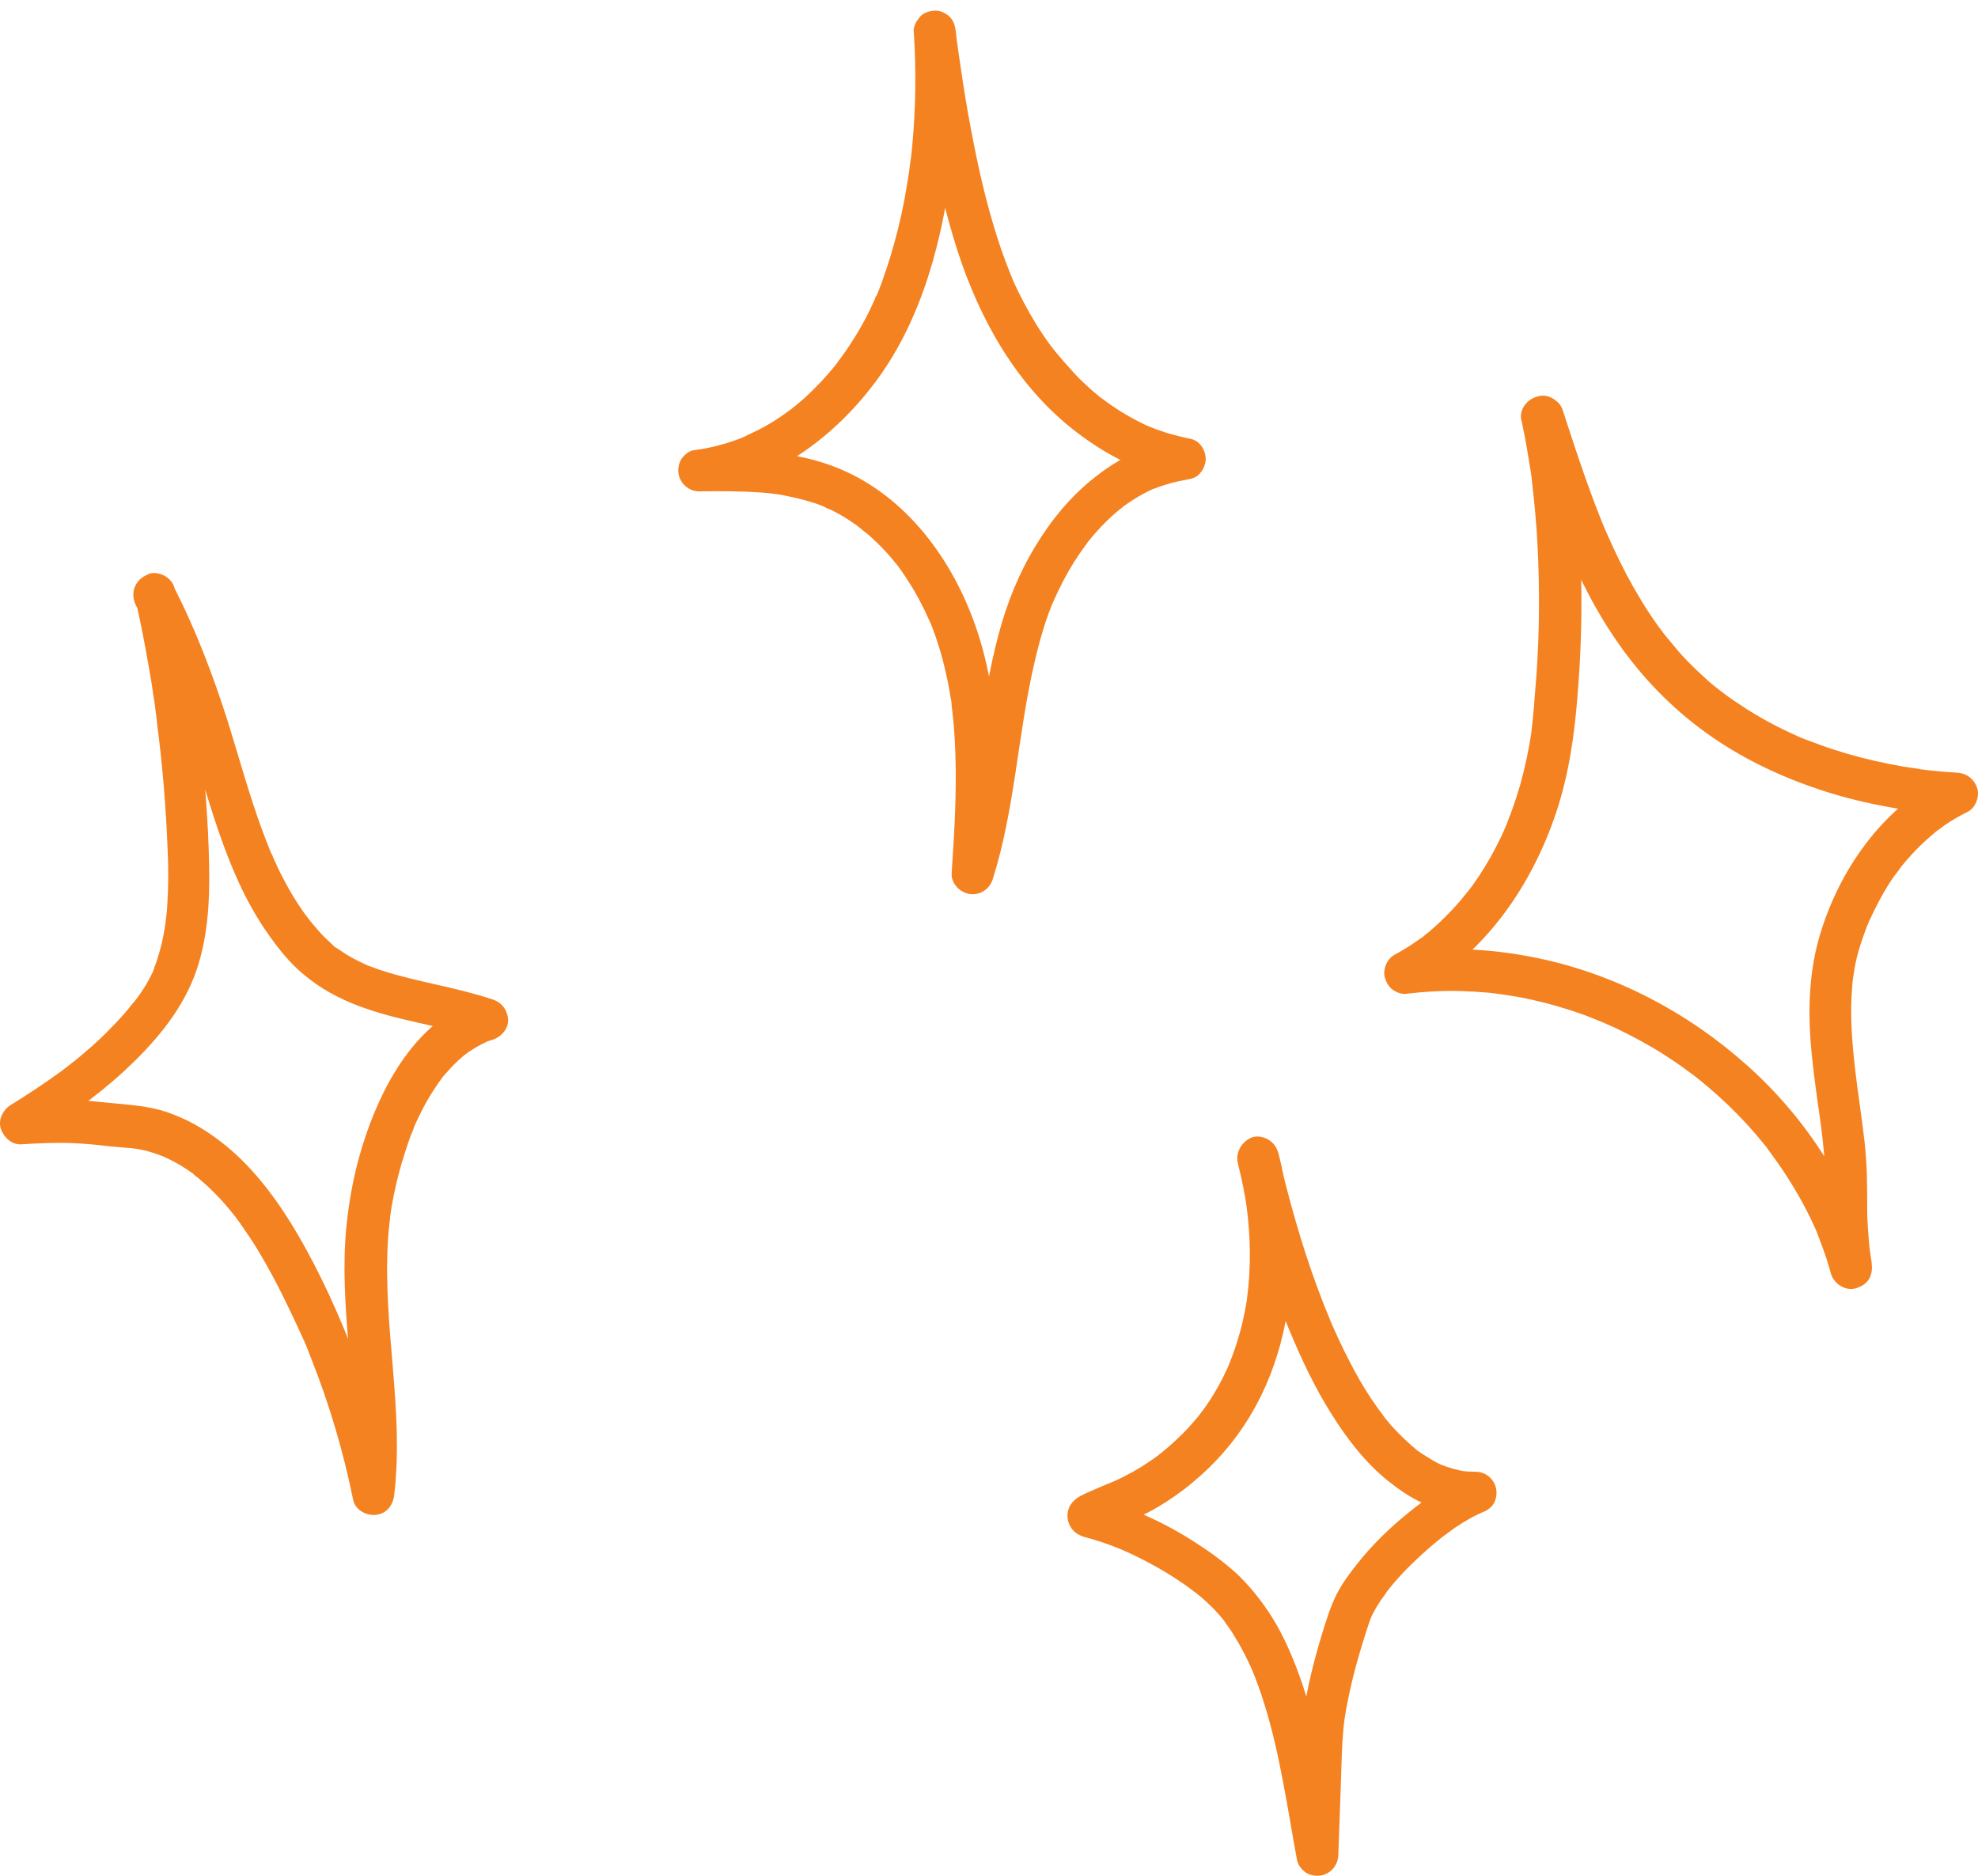 <?xml version="1.0" encoding="UTF-8"?> <svg xmlns="http://www.w3.org/2000/svg" width="155" height="147" viewBox="0 0 155 147" fill="none"><path d="M71.608 2.522C71.805 5.524 71.761 8.548 71.476 11.528C71.432 11.9 71.41 12.273 71.344 12.623C71.322 12.799 71.3 12.974 71.278 13.149C71.257 13.412 71.344 12.733 71.278 13.127C71.257 13.237 71.257 13.368 71.234 13.478C71.125 14.223 70.993 14.968 70.861 15.713C70.576 17.203 70.203 18.693 69.763 20.14C69.544 20.819 69.324 21.498 69.083 22.177C68.951 22.506 68.841 22.835 68.688 23.163C68.665 23.229 68.578 23.339 68.578 23.426C68.578 23.207 68.71 23.142 68.622 23.295C68.534 23.47 68.468 23.645 68.38 23.821C67.853 24.982 67.216 26.1 66.514 27.151C66.36 27.392 66.184 27.634 66.009 27.875C65.921 28.006 65.811 28.138 65.723 28.269C65.679 28.313 65.635 28.379 65.614 28.422C65.833 28.028 65.701 28.313 65.635 28.401C65.24 28.904 64.801 29.409 64.362 29.891C63.923 30.351 63.484 30.789 63.001 31.227C62.781 31.424 62.54 31.622 62.298 31.819C62.188 31.907 62.079 31.994 61.969 32.082C61.793 32.213 62.298 31.819 62.035 32.038C61.947 32.104 61.881 32.148 61.793 32.213C61.222 32.63 60.629 33.024 60.014 33.375C59.4 33.725 58.763 33.988 58.126 34.317C58.148 34.295 58.499 34.163 58.258 34.251C58.17 34.295 58.082 34.317 57.995 34.361C57.819 34.426 57.643 34.492 57.446 34.558C57.116 34.667 56.787 34.777 56.436 34.865C55.755 35.062 55.052 35.193 54.35 35.281C53.976 35.325 53.537 35.719 53.362 36.026C53.186 36.355 53.12 36.705 53.164 37.078C53.274 37.867 53.955 38.502 54.789 38.502C56.392 38.48 57.995 38.48 59.597 38.59C59.971 38.612 60.322 38.656 60.695 38.699C60.717 38.699 61.112 38.765 60.849 38.721C60.563 38.678 60.959 38.743 61.003 38.743C61.2 38.765 61.398 38.809 61.596 38.853C62.386 39.006 63.154 39.203 63.901 39.444C64.033 39.488 64.186 39.554 64.318 39.598C64.384 39.62 64.472 39.664 64.538 39.685C64.669 39.729 64.801 39.861 64.45 39.642C64.713 39.817 65.043 39.905 65.328 40.058C65.877 40.343 66.404 40.65 66.887 41C67.019 41.088 67.15 41.175 67.282 41.285C67.326 41.329 67.392 41.373 67.436 41.395C67.656 41.548 67.348 41.329 67.326 41.307C67.546 41.526 67.831 41.723 68.073 41.921C68.556 42.359 69.017 42.797 69.456 43.279C69.654 43.498 69.851 43.717 70.027 43.937C70.115 44.046 70.203 44.156 70.312 44.287C70.444 44.462 70.071 43.959 70.268 44.221C70.334 44.309 70.378 44.375 70.444 44.462C70.817 44.966 71.147 45.492 71.476 46.018C71.805 46.566 72.113 47.136 72.398 47.706C72.53 47.99 72.662 48.275 72.793 48.56C72.815 48.626 72.837 48.692 72.881 48.735C72.706 48.319 72.815 48.56 72.859 48.67C72.925 48.845 72.991 48.998 73.057 49.174C73.562 50.488 73.935 51.825 74.221 53.184C74.308 53.578 74.374 53.951 74.44 54.345C74.462 54.498 74.484 54.674 74.528 54.827C74.55 54.959 74.572 55.068 74.572 55.2C74.572 55.134 74.55 55.068 74.55 55.002C74.55 55.09 74.572 55.156 74.572 55.243C74.66 56.032 74.748 56.799 74.792 57.588C75.033 61.204 74.814 64.841 74.572 68.435C74.528 69.246 75.231 69.947 75.999 70.056C76.812 70.166 77.558 69.662 77.8 68.873C79.534 63.373 79.754 57.566 81.049 51.978C81.335 50.729 81.664 49.48 82.103 48.253C82.191 47.99 82.301 47.727 82.389 47.486C82.433 47.355 82.52 47.223 82.564 47.07C82.564 47.092 82.41 47.443 82.52 47.202C82.542 47.136 82.586 47.048 82.608 46.982C82.85 46.456 83.091 45.953 83.355 45.449C83.882 44.441 84.496 43.476 85.177 42.578C85.221 42.534 85.265 42.468 85.287 42.425C85.067 42.753 85.133 42.622 85.199 42.534C85.287 42.425 85.375 42.315 85.463 42.205C85.638 41.986 85.836 41.767 86.033 41.548C86.407 41.132 86.802 40.737 87.197 40.387C87.439 40.168 87.658 39.97 87.922 39.773C87.966 39.729 88.01 39.707 88.076 39.664C87.68 39.97 87.966 39.751 88.031 39.685C88.163 39.598 88.273 39.51 88.405 39.422C88.888 39.094 89.393 38.787 89.92 38.524C90.052 38.458 90.205 38.393 90.337 38.327C90.403 38.305 90.447 38.283 90.513 38.261C90.82 38.13 90.183 38.393 90.469 38.283C90.754 38.173 91.04 38.064 91.347 37.976C91.654 37.889 91.94 37.801 92.247 37.735C92.379 37.713 92.533 37.669 92.664 37.648C92.796 37.626 93.411 37.538 92.84 37.604C93.279 37.538 93.696 37.472 94.004 37.122C94.245 36.859 94.399 36.552 94.465 36.179C94.575 35.434 94.092 34.536 93.279 34.383C92.642 34.251 92.006 34.098 91.369 33.901C91.084 33.813 90.82 33.703 90.535 33.616C90.381 33.55 90.227 33.484 90.073 33.44C90.579 33.638 90.008 33.397 89.876 33.353C88.712 32.805 87.592 32.148 86.56 31.381C86.516 31.337 86.451 31.293 86.407 31.271C86.187 31.096 86.495 31.337 86.516 31.359C86.407 31.249 86.253 31.162 86.121 31.052C85.858 30.833 85.616 30.636 85.375 30.416C84.892 29.978 84.409 29.518 83.969 29.014C83.53 28.532 83.113 28.05 82.696 27.546C82.652 27.48 82.608 27.415 82.542 27.349C82.564 27.371 82.784 27.655 82.608 27.436C82.498 27.305 82.41 27.173 82.301 27.042C82.103 26.779 81.906 26.494 81.73 26.231C81.005 25.157 80.369 24.018 79.798 22.857C79.666 22.572 79.534 22.309 79.403 22.024C79.359 21.958 79.337 21.871 79.315 21.805C79.205 21.564 79.359 21.892 79.359 21.914C79.293 21.717 79.205 21.542 79.139 21.367C78.897 20.775 78.678 20.161 78.458 19.548C77.536 16.853 76.856 14.07 76.307 11.265C75.999 9.709 75.714 8.131 75.472 6.554C75.362 5.809 75.253 5.086 75.143 4.341C75.099 3.968 75.033 3.617 74.989 3.245C74.967 3.113 74.879 2.5 74.967 3.048C74.945 2.85 74.923 2.675 74.901 2.478C74.835 2.018 74.748 1.645 74.418 1.317C74.133 1.032 73.672 0.813 73.255 0.835C72.837 0.856 72.376 0.988 72.091 1.317C71.805 1.667 71.542 2.105 71.608 2.522C72.376 8.285 73.255 14.114 75.033 19.657C76.746 24.938 79.534 29.978 83.904 33.506C86.385 35.5 89.239 37.034 92.379 37.626C92.533 36.552 92.665 35.478 92.818 34.405C91.457 34.58 90.205 34.931 88.932 35.478C87.812 35.96 86.78 36.618 85.814 37.385C83.925 38.853 82.367 40.759 81.137 42.797C79.842 44.923 78.897 47.267 78.261 49.678C77.492 52.526 77.053 55.462 76.614 58.377C76.131 61.664 75.626 64.951 74.616 68.128C75.692 68.281 76.768 68.413 77.844 68.566C78.261 62.08 78.634 55.287 76.438 49.042C74.616 43.827 71.037 38.94 65.833 36.749C62.342 35.281 58.522 35.237 54.789 35.281C54.943 36.355 55.074 37.428 55.228 38.502C60.761 37.735 65.482 34.163 68.71 29.781C72.288 24.916 73.847 18.803 74.594 12.886C75.033 9.446 75.121 5.984 74.879 2.544C74.814 1.689 74.155 0.856 73.233 0.9C72.398 0.922 71.542 1.601 71.608 2.522Z" fill="#F58220"></path><path d="M10.633 47.07C11.007 48.714 11.336 50.379 11.621 52.044C11.775 52.855 11.907 53.666 12.017 54.477C12.082 54.893 12.148 55.287 12.192 55.704C12.214 55.879 12.236 56.076 12.258 56.252C12.302 56.558 12.258 56.273 12.258 56.23C12.28 56.361 12.302 56.493 12.302 56.646C12.741 59.955 13.005 63.264 13.136 66.594C13.202 68.019 13.202 69.421 13.114 70.845C13.092 71.174 13.07 71.503 13.027 71.831C13.005 72.007 12.983 72.182 12.961 72.357C12.939 72.533 13.005 72.664 12.961 72.314C12.983 72.423 12.917 72.555 12.917 72.664C12.807 73.343 12.675 74.001 12.478 74.658C12.39 74.987 12.28 75.294 12.17 75.622C12.126 75.754 12.039 75.907 12.017 76.039C12.104 75.71 12.104 75.863 12.06 75.951C12.017 76.061 11.973 76.148 11.929 76.258C11.621 76.893 11.27 77.485 10.853 78.055C10.743 78.186 10.655 78.339 10.546 78.471C10.568 78.427 10.765 78.186 10.589 78.405C10.546 78.471 10.502 78.537 10.436 78.581C10.216 78.865 9.975 79.15 9.733 79.435C9.272 79.961 8.767 80.487 8.262 80.991C7.713 81.539 7.142 82.043 6.549 82.547C6.242 82.81 5.935 83.073 5.605 83.314C5.539 83.379 5.452 83.445 5.386 83.489C5.342 83.511 5.078 83.73 5.276 83.576C5.495 83.423 5.188 83.642 5.166 83.664C5.078 83.73 4.968 83.796 4.881 83.883C3.563 84.847 2.202 85.746 0.819 86.6C0.226 86.973 -0.169 87.762 0.072 88.463C0.292 89.12 0.928 89.712 1.653 89.668C3.036 89.581 4.42 89.515 5.825 89.581C6.747 89.624 7.669 89.712 8.569 89.822C9.074 89.865 9.557 89.909 10.062 89.953C10.216 89.953 10.37 89.975 10.524 89.997C10.567 89.997 10.589 89.997 10.633 90.019C10.809 90.041 10.765 90.041 10.502 89.997C10.546 90.019 10.655 90.019 10.699 90.019C11.05 90.085 11.402 90.15 11.753 90.26C12.06 90.347 12.368 90.457 12.653 90.567C12.741 90.589 12.807 90.632 12.895 90.654C13.114 90.742 12.5 90.479 12.829 90.632C13.005 90.72 13.158 90.786 13.334 90.873C13.949 91.18 14.52 91.531 15.069 91.925C15.134 91.969 15.2 92.035 15.266 92.079C15.508 92.254 15.2 92.035 15.178 92.013C15.244 92.122 15.486 92.254 15.574 92.342C15.859 92.583 16.123 92.824 16.386 93.065C16.891 93.547 17.396 94.073 17.835 94.599C18.055 94.862 18.274 95.124 18.472 95.387C18.252 95.081 18.713 95.694 18.472 95.387C18.516 95.453 18.56 95.497 18.604 95.563C18.735 95.738 18.867 95.913 18.977 96.089C19.394 96.68 19.789 97.272 20.163 97.885C20.975 99.222 21.721 100.625 22.402 102.027C22.776 102.794 23.149 103.583 23.5 104.35C23.588 104.525 23.654 104.7 23.742 104.876C23.785 104.963 23.829 105.073 23.873 105.16C23.983 105.445 23.873 105.182 23.851 105.117C24.049 105.555 24.203 105.993 24.378 106.431C25.805 110.025 26.903 113.728 27.672 117.519C27.826 118.33 28.726 118.79 29.472 118.702C30.351 118.593 30.812 117.914 30.899 117.081C31.668 110.485 29.999 103.933 30.395 97.316C30.416 96.79 30.482 96.264 30.526 95.76C30.548 95.628 30.57 95.497 30.57 95.365C30.592 95.146 30.504 95.826 30.548 95.497C30.548 95.431 30.57 95.387 30.57 95.322C30.614 95.037 30.658 94.752 30.702 94.467C30.899 93.35 31.163 92.232 31.47 91.158C31.646 90.589 31.822 90.019 32.019 89.449C32.107 89.186 32.195 88.945 32.305 88.704C32.349 88.573 32.414 88.441 32.458 88.31C32.568 88.069 32.414 88.419 32.393 88.441C32.437 88.353 32.458 88.266 32.502 88.178C32.963 87.148 33.49 86.14 34.127 85.198C34.281 84.957 34.456 84.716 34.632 84.475C34.654 84.431 34.852 84.19 34.654 84.431C34.478 84.672 34.676 84.409 34.72 84.365C34.808 84.256 34.896 84.146 35.005 84.037C35.379 83.598 35.796 83.182 36.235 82.81C36.345 82.7 36.477 82.612 36.586 82.525C36.74 82.393 36.279 82.744 36.455 82.634C36.52 82.591 36.586 82.547 36.652 82.481C36.894 82.328 37.113 82.174 37.377 82.021C37.618 81.889 37.86 81.758 38.101 81.648C38.145 81.626 38.409 81.517 38.123 81.626C37.86 81.736 38.079 81.648 38.145 81.626C38.299 81.561 38.453 81.517 38.606 81.473C39.265 81.254 39.858 80.618 39.814 79.895C39.77 79.15 39.331 78.559 38.606 78.317C35.796 77.375 32.854 76.981 30.021 76.082C29.692 75.973 29.363 75.863 29.033 75.732C28.967 75.71 28.901 75.688 28.835 75.666C28.792 75.644 28.506 75.491 28.748 75.622C28.989 75.754 28.704 75.6 28.66 75.578C28.572 75.535 28.462 75.491 28.375 75.447C27.738 75.162 27.145 74.811 26.574 74.417C26.486 74.351 26.398 74.286 26.311 74.242C26.113 74.11 26.355 74.308 26.398 74.308C26.332 74.329 26.047 74.023 25.981 73.957C25.696 73.694 25.41 73.431 25.147 73.146C24.927 72.905 24.708 72.642 24.488 72.379C24.378 72.248 24.268 72.116 24.159 71.985C24.444 72.314 24.269 72.116 24.203 72.029C24.137 71.941 24.071 71.831 23.983 71.744C23.193 70.67 22.534 69.531 21.941 68.347C21.787 68.04 21.656 67.756 21.524 67.449C21.458 67.317 21.392 67.186 21.348 67.033C21.304 66.967 21.282 66.879 21.238 66.813C21.107 66.507 21.37 67.12 21.238 66.835C20.975 66.2 20.733 65.543 20.492 64.907C19.504 62.19 18.735 59.385 17.879 56.624C16.693 52.899 15.31 49.239 13.51 45.777C13.114 45.01 11.973 44.725 11.248 45.186C10.458 45.69 10.238 46.61 10.655 47.443C11.094 48.275 11.512 49.13 11.907 49.985C12.082 50.379 12.28 50.773 12.434 51.168C12.412 51.124 12.302 50.839 12.412 51.124C12.456 51.212 12.5 51.321 12.544 51.409C12.631 51.628 12.719 51.847 12.807 52.044C13.422 53.578 13.971 55.134 14.476 56.712C15.398 59.538 16.188 62.409 17.154 65.214C18.077 67.887 19.197 70.539 20.799 72.883C21.656 74.132 22.622 75.403 23.807 76.367C25.081 77.441 26.486 78.208 28.045 78.8C31.163 80.005 34.544 80.355 37.706 81.407C37.706 80.355 37.706 79.304 37.706 78.23C32.92 79.764 30.175 84.519 28.66 88.989C27.869 91.29 27.386 93.7 27.145 96.111C26.837 99.222 27.057 102.378 27.32 105.489C27.628 109.324 28.001 113.159 27.562 116.993C28.638 116.84 29.714 116.708 30.79 116.555C30.087 113.115 29.099 109.718 27.869 106.431C26.618 103.123 25.147 99.858 23.368 96.79C21.853 94.204 20.031 91.684 17.703 89.778C16.43 88.748 15.113 87.915 13.575 87.324C12.214 86.776 10.787 86.622 9.338 86.491C8.284 86.403 7.252 86.272 6.198 86.206C4.639 86.118 3.102 86.184 1.543 86.272C1.829 87.302 2.092 88.31 2.377 89.34C4.968 87.74 7.493 85.987 9.755 83.905C11.995 81.823 14.081 79.435 15.2 76.564C16.276 73.803 16.452 70.714 16.386 67.756C16.32 64.403 16.057 61.05 15.661 57.742C15.2 53.841 14.542 49.941 13.685 46.106C13.488 45.273 12.478 44.704 11.665 44.967C10.897 45.339 10.414 46.172 10.633 47.07Z" fill="#F58220"></path><path d="M97.012 91.202C97.319 92.407 97.561 93.612 97.737 94.862C97.715 94.708 97.692 94.577 97.671 94.423C98 96.856 98.044 99.354 97.715 101.786C97.737 101.632 97.758 101.501 97.78 101.348C97.517 103.32 97.012 105.248 96.243 107.067C96.309 106.935 96.353 106.804 96.419 106.672C96.046 107.549 95.629 108.403 95.124 109.214C94.882 109.631 94.597 110.047 94.311 110.441C94.18 110.617 94.048 110.792 93.916 110.967C94.267 110.507 93.982 110.88 93.894 110.989C93.806 111.099 93.718 111.208 93.631 111.296C93.016 112.041 92.313 112.72 91.589 113.356C91.413 113.509 91.215 113.662 91.04 113.816C90.93 113.904 90.557 114.188 91.018 113.838C90.908 113.904 90.82 113.991 90.71 114.079C90.293 114.386 89.854 114.67 89.415 114.955C88.581 115.459 87.746 115.898 86.846 116.27C86.978 116.204 87.109 116.161 87.241 116.095C86.604 116.358 85.968 116.621 85.331 116.906C84.892 117.103 84.475 117.278 84.145 117.607C83.399 118.308 83.53 119.513 84.299 120.105C84.694 120.412 85.221 120.499 85.682 120.631C86.473 120.872 87.263 121.157 88.032 121.485C87.9 121.42 87.768 121.376 87.636 121.31C89.722 122.208 91.742 123.326 93.543 124.684C93.587 124.728 93.631 124.75 93.674 124.794C93.301 124.509 93.455 124.641 93.543 124.684C93.653 124.772 93.74 124.838 93.85 124.926C94.048 125.079 94.245 125.254 94.421 125.408C94.75 125.714 95.08 126.021 95.387 126.372C95.541 126.525 95.672 126.7 95.826 126.876C95.892 126.963 95.958 127.051 96.024 127.139C96.09 127.226 96.2 127.38 95.892 126.985C95.936 127.051 95.98 127.095 96.024 127.161C96.287 127.511 96.551 127.884 96.77 128.278C97.341 129.177 97.802 130.141 98.242 131.127C98.176 130.995 98.132 130.864 98.066 130.732C99.647 134.501 100.371 138.555 101.074 142.565C101.25 143.639 101.447 144.713 101.645 145.786C101.711 146.159 102.084 146.597 102.391 146.772C102.721 146.948 103.072 147.013 103.445 146.97C104.258 146.86 104.851 146.181 104.873 145.348C104.938 143.529 105.004 141.711 105.07 139.87C105.136 138.117 105.136 136.342 105.377 134.589C105.356 134.742 105.334 134.874 105.312 135.027C105.531 133.515 105.861 132.003 106.256 130.535C106.453 129.812 106.673 129.089 106.892 128.366C107.09 127.774 107.266 127.161 107.507 126.569C107.441 126.7 107.397 126.832 107.332 126.963C107.639 126.262 108.034 125.605 108.495 124.991C108.561 124.904 108.627 124.816 108.693 124.706C108.847 124.509 108.407 125.057 108.649 124.75C108.803 124.553 108.956 124.378 109.11 124.18C109.396 123.83 109.703 123.501 110.01 123.173C110.669 122.493 111.372 121.836 112.096 121.2C112.272 121.047 112.448 120.916 112.623 120.762C112.711 120.696 112.799 120.631 112.887 120.543C112.931 120.499 112.975 120.455 113.04 120.433C112.975 120.477 112.711 120.696 112.909 120.521C113.26 120.258 113.633 119.995 113.985 119.732C114.709 119.25 115.456 118.79 116.268 118.461C116.136 118.527 116.005 118.571 115.873 118.637C115.939 118.615 116.005 118.593 116.07 118.549C116.466 118.396 116.839 118.176 117.059 117.804C117.234 117.475 117.3 117.125 117.256 116.752C117.146 115.941 116.466 115.328 115.631 115.328C115.258 115.328 114.885 115.306 114.534 115.262C114.687 115.284 114.819 115.306 114.973 115.328C114.248 115.218 113.523 115.021 112.843 114.736C112.975 114.802 113.106 114.846 113.238 114.911C112.821 114.736 112.426 114.539 112.052 114.298C111.855 114.188 111.679 114.057 111.482 113.947C111.394 113.882 111.284 113.816 111.196 113.75C111.152 113.728 111.108 113.684 111.064 113.662C111.042 113.641 111.02 113.619 110.998 113.619C110.845 113.487 111.218 113.794 111.196 113.772C110.449 113.158 109.747 112.501 109.088 111.778C108.934 111.581 108.759 111.405 108.605 111.208C108.539 111.121 108.451 111.011 108.386 110.923C108.21 110.704 108.561 111.143 108.495 111.055C108.451 110.989 108.408 110.945 108.364 110.88C108.034 110.463 107.749 110.025 107.441 109.587C106.827 108.666 106.278 107.702 105.773 106.716C105.18 105.577 104.631 104.393 104.126 103.21C104.192 103.342 104.236 103.473 104.302 103.605C102.83 100.121 101.689 96.483 100.745 92.802C100.525 91.947 100.327 91.114 100.13 90.26C99.932 89.427 98.922 88.857 98.11 89.12C97.275 89.471 96.792 90.304 97.012 91.202C97.473 93.196 97.978 95.19 98.571 97.162C99.251 99.463 100.042 101.764 100.942 103.999C101.908 106.344 102.984 108.666 104.346 110.814C105.553 112.742 107.002 114.627 108.781 116.051C109.637 116.73 110.537 117.366 111.547 117.804C112.667 118.286 113.765 118.593 114.995 118.702C115.236 118.724 115.478 118.724 115.697 118.724C115.543 117.651 115.412 116.577 115.258 115.503C113.458 116.204 111.899 117.3 110.406 118.505C108.912 119.71 107.507 121.069 106.322 122.581C105.729 123.326 105.18 124.071 104.741 124.926C104.236 125.934 103.906 127.029 103.577 128.103C102.787 130.71 102.15 133.362 101.952 136.079C101.842 137.613 101.82 139.169 101.777 140.703C101.733 142.28 101.667 143.836 101.623 145.414C102.699 145.26 103.775 145.129 104.851 144.976C104.06 140.615 103.467 136.189 102.062 131.981C101.337 129.856 100.437 127.73 99.12 125.89C98.461 124.947 97.715 124.071 96.88 123.282C95.914 122.406 94.838 121.617 93.74 120.916C92.533 120.127 91.259 119.425 89.942 118.834C89.195 118.483 88.427 118.176 87.636 117.892C87 117.672 86.363 117.497 85.726 117.3C85.858 117.366 85.99 117.41 86.121 117.475C86.319 117.672 86.495 117.848 86.692 118.045C86.758 118.176 86.802 118.308 86.868 118.439C86.89 118.593 86.912 118.724 86.934 118.878C86.912 119.031 86.89 119.163 86.868 119.316C86.802 119.447 86.758 119.579 86.692 119.71C86.56 119.908 86.385 120.149 86.187 120.236C86.231 120.214 86.253 120.192 86.297 120.171C86.407 120.105 86.517 120.061 86.626 119.995C86.934 119.842 87.263 119.71 87.592 119.579C87.461 119.645 87.329 119.688 87.197 119.754C88.097 119.382 89.02 119.009 89.898 118.549C90.908 118.023 91.852 117.41 92.752 116.73C94.662 115.262 96.309 113.531 97.605 111.515C100.108 107.68 101.206 103.035 101.228 98.499C101.228 95.782 100.854 93.043 100.196 90.413C99.976 89.581 99.01 88.989 98.176 89.274C97.297 89.471 96.77 90.304 97.012 91.202Z" fill="#F58220"></path><path d="M119.254 33.068C119.43 33.879 119.584 34.689 119.715 35.5C119.781 35.895 119.847 36.311 119.913 36.727C119.935 36.859 120.045 37.472 119.957 36.99C120.001 37.231 120.023 37.472 120.045 37.691C120.242 39.357 120.396 41.044 120.484 42.731C120.66 46.128 120.638 49.546 120.396 52.921C120.33 53.753 120.264 54.586 120.198 55.441C120.155 55.813 120.133 56.208 120.089 56.58C120.067 56.755 120.045 56.931 120.023 57.128C120.023 57.215 120.001 57.303 120.001 57.369C119.979 57.5 120.001 57.435 120.023 57.172C120.023 57.237 120.001 57.303 120.001 57.369C119.803 58.771 119.496 60.152 119.123 61.51C118.925 62.19 118.705 62.869 118.464 63.526C118.332 63.855 118.222 64.184 118.091 64.512C118.069 64.6 118.025 64.666 118.003 64.753C118.135 64.337 118.069 64.578 118.025 64.688C117.937 64.863 117.871 65.06 117.783 65.235C117.19 66.528 116.51 67.755 115.697 68.939C115.478 69.267 115.236 69.596 114.995 69.903C114.929 69.99 114.797 70.1 115.061 69.815C114.995 69.903 114.907 69.99 114.841 70.078C114.709 70.231 114.599 70.385 114.468 70.538C113.963 71.13 113.436 71.678 112.865 72.225C112.579 72.489 112.294 72.751 111.987 73.014C111.833 73.146 111.657 73.255 111.525 73.387C111.811 73.102 111.701 73.255 111.591 73.343C111.504 73.409 111.416 73.475 111.306 73.54C110.669 74.001 109.989 74.439 109.286 74.811C108.671 75.14 108.32 75.995 108.539 76.674C108.627 76.937 108.759 77.2 108.957 77.397C109.198 77.66 109.747 77.923 110.12 77.879C111.591 77.704 113.063 77.616 114.534 77.66C115.258 77.682 115.961 77.726 116.685 77.791C116.861 77.813 117.059 77.835 117.234 77.857C117.366 77.879 118.025 77.967 117.454 77.879C117.827 77.945 118.2 77.989 118.574 78.054C120.001 78.295 121.428 78.646 122.811 79.084C123.514 79.303 124.217 79.544 124.897 79.829C125.051 79.895 125.183 79.939 125.336 80.004C125.424 80.048 125.512 80.07 125.6 80.114C125.139 79.939 125.446 80.048 125.556 80.092C125.907 80.246 126.237 80.399 126.588 80.552C127.927 81.188 129.223 81.889 130.452 82.678C131.067 83.072 131.66 83.467 132.231 83.905C132.385 84.014 132.538 84.124 132.692 84.234C132.758 84.299 132.846 84.343 132.911 84.409C132.56 84.146 132.714 84.256 132.802 84.321C133.131 84.584 133.438 84.825 133.746 85.088C134.844 86.009 135.898 87.016 136.864 88.068C137.369 88.616 137.852 89.186 138.335 89.778C138.423 89.909 138.532 90.019 138.62 90.15C138.269 89.734 138.686 90.238 138.752 90.347C138.972 90.654 139.191 90.961 139.411 91.268C140.333 92.604 141.167 94.007 141.87 95.453C142.046 95.825 142.221 96.198 142.375 96.549C142.507 96.855 142.221 96.176 142.353 96.505C142.397 96.614 142.441 96.746 142.485 96.855C142.551 97.031 142.616 97.206 142.682 97.381C142.99 98.17 143.253 98.981 143.473 99.792C143.714 100.624 144.658 101.216 145.493 100.931C145.888 100.8 146.283 100.558 146.481 100.186C146.7 99.77 146.722 99.375 146.656 98.915C146.656 98.893 146.591 98.477 146.634 98.74C146.678 99.003 146.613 98.608 146.613 98.586C146.591 98.433 146.569 98.28 146.547 98.126C146.503 97.776 146.459 97.425 146.437 97.074C146.393 96.527 146.349 95.979 146.327 95.431C146.305 94.576 146.327 93.7 146.305 92.845C146.305 91.772 146.239 90.72 146.13 89.646C146.042 88.835 145.932 88.025 145.822 87.214C145.756 86.732 145.69 86.25 145.625 85.746C145.603 85.658 145.603 85.57 145.581 85.483C145.515 85.066 145.625 85.746 145.581 85.483C145.559 85.242 145.515 85.022 145.493 84.781C145.295 83.226 145.12 81.648 145.076 80.07C145.054 79.26 145.054 78.471 145.119 77.66C145.141 77.287 145.163 76.893 145.229 76.52C145.141 76.981 145.273 76.301 145.273 76.214C145.317 75.995 145.339 75.797 145.383 75.578C145.515 74.899 145.712 74.242 145.932 73.606C146.02 73.321 146.13 73.036 146.239 72.751C146.283 72.62 146.327 72.489 146.393 72.379C146.415 72.291 146.459 72.225 146.481 72.138C146.635 71.787 146.415 72.313 146.481 72.16C147.008 70.999 147.601 69.881 148.303 68.829C148.501 68.544 148.786 68.237 148.962 67.931C148.94 67.953 148.72 68.237 148.896 68.018C148.962 67.931 149.028 67.865 149.094 67.777C149.203 67.646 149.313 67.514 149.423 67.383C149.884 66.857 150.367 66.353 150.894 65.871C151.158 65.63 151.443 65.389 151.729 65.148C151.948 64.972 151.663 65.213 151.641 65.213C151.729 65.17 151.794 65.082 151.882 65.038C152.036 64.929 152.19 64.819 152.321 64.71C152.914 64.293 153.529 63.943 154.188 63.614C154.803 63.307 155.154 62.409 154.934 61.751C154.693 61.028 154.1 60.59 153.353 60.546C152.585 60.502 151.816 60.437 151.048 60.349C150.872 60.327 150.697 60.305 150.521 60.283C150.433 60.283 150.345 60.239 150.257 60.239C150.696 60.218 150.411 60.261 150.279 60.239C149.884 60.174 149.489 60.13 149.116 60.064C147.623 59.801 146.151 59.472 144.724 59.056C144 58.837 143.297 58.618 142.594 58.355C142.265 58.223 141.936 58.114 141.584 57.982C141.54 57.961 141.079 57.785 141.079 57.785C141.145 57.807 141.211 57.851 141.277 57.873C141.211 57.851 141.145 57.807 141.079 57.785C140.992 57.741 140.882 57.697 140.794 57.654C139.411 57.04 138.093 56.339 136.82 55.528C136.183 55.112 135.546 54.696 134.953 54.235C134.888 54.191 134.844 54.148 134.778 54.104C134.844 54.17 135.151 54.367 134.778 54.104C134.646 53.994 134.492 53.885 134.361 53.775C134.053 53.534 133.768 53.271 133.482 53.008C132.933 52.504 132.385 51.978 131.88 51.431C131.353 50.861 130.891 50.247 130.386 49.678C130.694 50.028 130.321 49.59 130.255 49.48C130.145 49.327 130.035 49.196 129.925 49.042C129.684 48.713 129.464 48.385 129.245 48.056C128.806 47.399 128.41 46.719 128.015 46.04C127.247 44.681 126.566 43.279 125.929 41.833C125.907 41.767 125.863 41.701 125.841 41.636C125.819 41.57 125.776 41.504 125.754 41.438C125.841 41.657 125.863 41.679 125.797 41.526C125.71 41.329 125.622 41.11 125.534 40.913C125.38 40.518 125.227 40.124 125.073 39.729C124.766 38.919 124.458 38.086 124.173 37.275C123.58 35.588 123.031 33.901 122.482 32.213C122.218 31.402 121.318 30.789 120.462 31.074C119.584 31.315 118.969 32.191 119.254 33.068C121.23 39.225 123.294 45.58 127.137 50.861C129.091 53.556 131.44 55.879 134.207 57.785C136.82 59.582 139.74 60.941 142.748 61.927C146.173 63.044 149.752 63.658 153.353 63.855C153.068 62.825 152.804 61.817 152.519 60.787C147.535 63.263 144.066 68.194 142.551 73.475C141.628 76.696 141.672 80.048 142.046 83.335C142.155 84.256 142.265 85.154 142.397 86.074C142.419 86.293 142.463 86.491 142.485 86.71C142.507 86.797 142.507 86.885 142.529 86.973C142.594 87.389 142.485 86.71 142.529 86.995C142.594 87.411 142.638 87.849 142.704 88.266C142.858 89.558 143.012 90.851 143.034 92.144C143.056 93.13 143.034 94.116 143.056 95.102C143.099 96.658 143.275 98.214 143.495 99.77C144.549 99.485 145.603 99.178 146.678 98.893C144.988 92.933 141.475 87.542 136.864 83.445C132.253 79.325 126.544 76.323 120.484 75.074C117.103 74.373 113.589 74.154 110.164 74.592C110.45 75.622 110.713 76.63 110.999 77.66C116.4 74.702 120.045 69.377 121.955 63.636C122.943 60.656 123.382 57.566 123.624 54.433C123.909 50.97 123.997 47.508 123.865 44.046C123.712 40.08 123.294 36.114 122.482 32.235C122.306 31.402 121.274 30.833 120.462 31.096C119.518 31.337 119.079 32.169 119.254 33.068Z" fill="#F58220"></path></svg> 